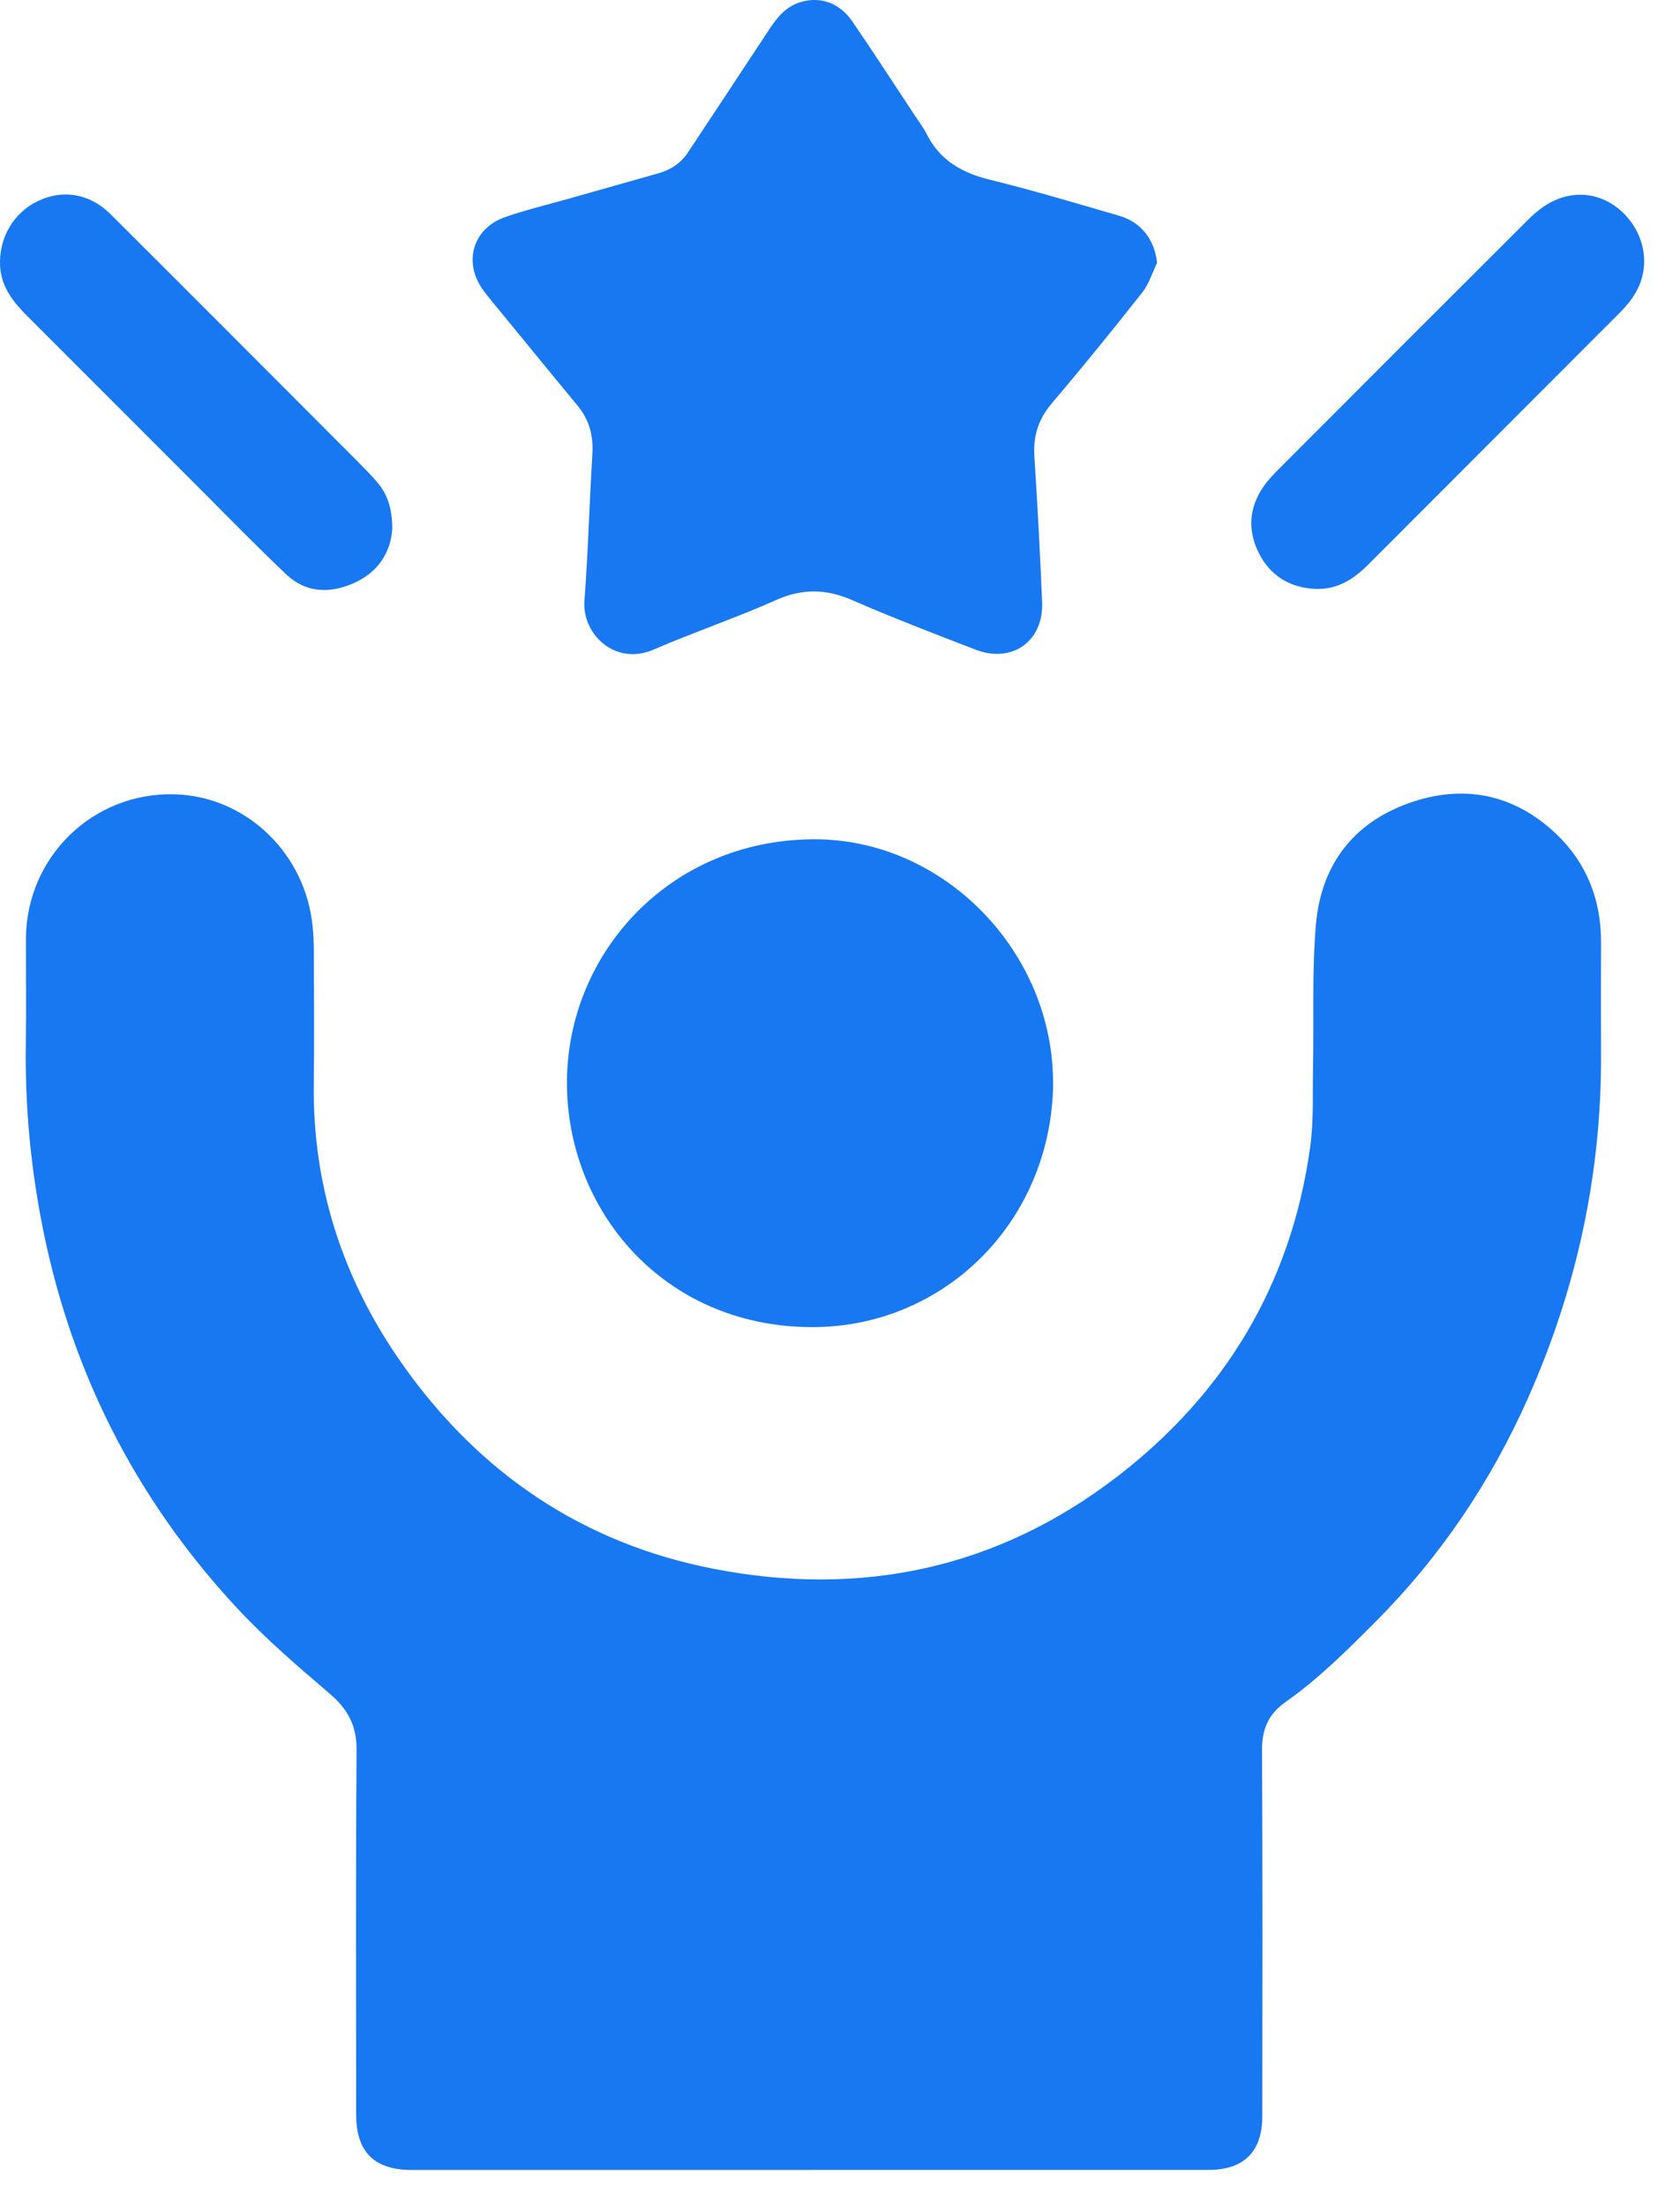 <svg width="32" height="42" viewBox="0 0 32 42" fill="none" xmlns="http://www.w3.org/2000/svg">
<path d="M15.411 41.311C12.891 41.311 10.37 41.311 7.85 41.311C7.127 41.311 6.784 40.97 6.784 40.252C6.784 37.937 6.774 35.623 6.792 33.311C6.795 32.846 6.619 32.532 6.276 32.24C5.674 31.725 5.069 31.207 4.53 30.63C2.552 28.51 1.301 26.013 0.772 23.157C0.568 22.063 0.475 20.961 0.492 19.847C0.502 19.189 0.492 18.528 0.494 17.87C0.502 16.307 1.779 15.073 3.337 15.122C4.64 15.161 5.747 16.174 5.938 17.504C5.964 17.684 5.975 17.865 5.977 18.046C5.98 18.901 5.988 19.755 5.977 20.609C5.947 22.587 6.538 24.377 7.668 25.976C9.127 28.044 11.103 29.384 13.597 29.867C16.396 30.411 18.989 29.867 21.267 28.121C23.334 26.537 24.594 24.441 24.955 21.843C25.025 21.339 25 20.823 25.01 20.313C25.028 19.412 24.989 18.507 25.064 17.613C25.157 16.496 25.748 15.684 26.821 15.295C27.866 14.918 28.834 15.112 29.64 15.874C30.218 16.422 30.499 17.13 30.496 17.939C30.493 18.66 30.494 19.378 30.496 20.098C30.502 22.368 30.028 24.537 29.108 26.61C28.399 28.205 27.442 29.628 26.209 30.866C25.662 31.414 25.117 31.96 24.481 32.406C24.172 32.623 24.038 32.91 24.039 33.3C24.05 35.627 24.046 37.954 24.044 40.281C24.044 40.964 23.696 41.31 23.013 41.31C20.479 41.31 17.947 41.31 15.412 41.31L15.411 41.311Z" fill="#1778F2"/>
<path d="M22.041 5C21.948 5.189 21.889 5.401 21.761 5.563C21.199 6.275 20.628 6.981 20.041 7.67C19.783 7.973 19.677 8.293 19.702 8.686C19.762 9.612 19.812 10.538 19.85 11.465C19.88 12.208 19.278 12.636 18.582 12.368C17.794 12.065 17.005 11.761 16.23 11.424C15.735 11.209 15.28 11.201 14.781 11.424C14.016 11.764 13.22 12.034 12.451 12.366C11.715 12.685 11.084 12.07 11.132 11.436C11.203 10.512 11.225 9.583 11.283 8.657C11.305 8.303 11.229 7.995 11.001 7.722C10.461 7.07 9.927 6.414 9.389 5.759C9.317 5.67 9.244 5.583 9.179 5.489C8.825 4.964 9.019 4.343 9.622 4.133C10.021 3.993 10.433 3.896 10.839 3.781C11.407 3.621 11.974 3.459 12.542 3.299C12.776 3.233 12.969 3.107 13.105 2.901C13.619 2.123 14.136 1.344 14.649 0.564C14.799 0.336 14.964 0.129 15.239 0.043C15.618 -0.075 15.989 0.048 16.239 0.414C16.645 1.006 17.035 1.61 17.432 2.209C17.506 2.32 17.589 2.429 17.649 2.548C17.901 3.052 18.322 3.291 18.856 3.422C19.683 3.625 20.498 3.87 21.316 4.107C21.741 4.23 21.992 4.566 22.039 5.002L22.041 5Z" fill="#1778F2"/>
<path d="M20.06 20.658C20.01 23.293 17.948 25.289 15.429 25.265C12.613 25.239 10.791 23.022 10.799 20.598C10.807 18.158 12.742 15.994 15.49 15.978C17.994 15.963 20.086 18.148 20.058 20.658H20.06Z" fill="#1778F2"/>
<path d="M7.472 10.065C7.446 10.504 7.21 10.892 6.739 11.101C6.292 11.3 5.834 11.293 5.459 10.941C4.902 10.415 4.368 9.866 3.826 9.324C2.727 8.227 1.632 7.128 0.533 6.031C0.264 5.761 0.025 5.477 0.002 5.068C-0.027 4.536 0.255 4.047 0.729 3.824C1.195 3.603 1.709 3.683 2.101 4.073C3.667 5.633 5.227 7.198 6.789 8.762C6.926 8.9 7.064 9.039 7.19 9.186C7.384 9.415 7.47 9.686 7.472 10.063V10.065Z" fill="#1778F2"/>
<path d="M25.064 11.212C24.575 11.19 24.201 10.97 23.979 10.531C23.758 10.094 23.79 9.659 24.073 9.254C24.165 9.123 24.28 9.007 24.394 8.893C25.955 7.329 27.52 5.765 29.085 4.204C29.193 4.095 29.311 3.99 29.441 3.908C29.936 3.594 30.507 3.654 30.918 4.053C31.337 4.461 31.441 5.078 31.158 5.566C31.082 5.699 30.983 5.822 30.875 5.931C29.271 7.539 27.662 9.144 26.059 10.751C25.782 11.028 25.475 11.224 25.065 11.211L25.064 11.212Z" fill="#1778F2"/>
</svg>
